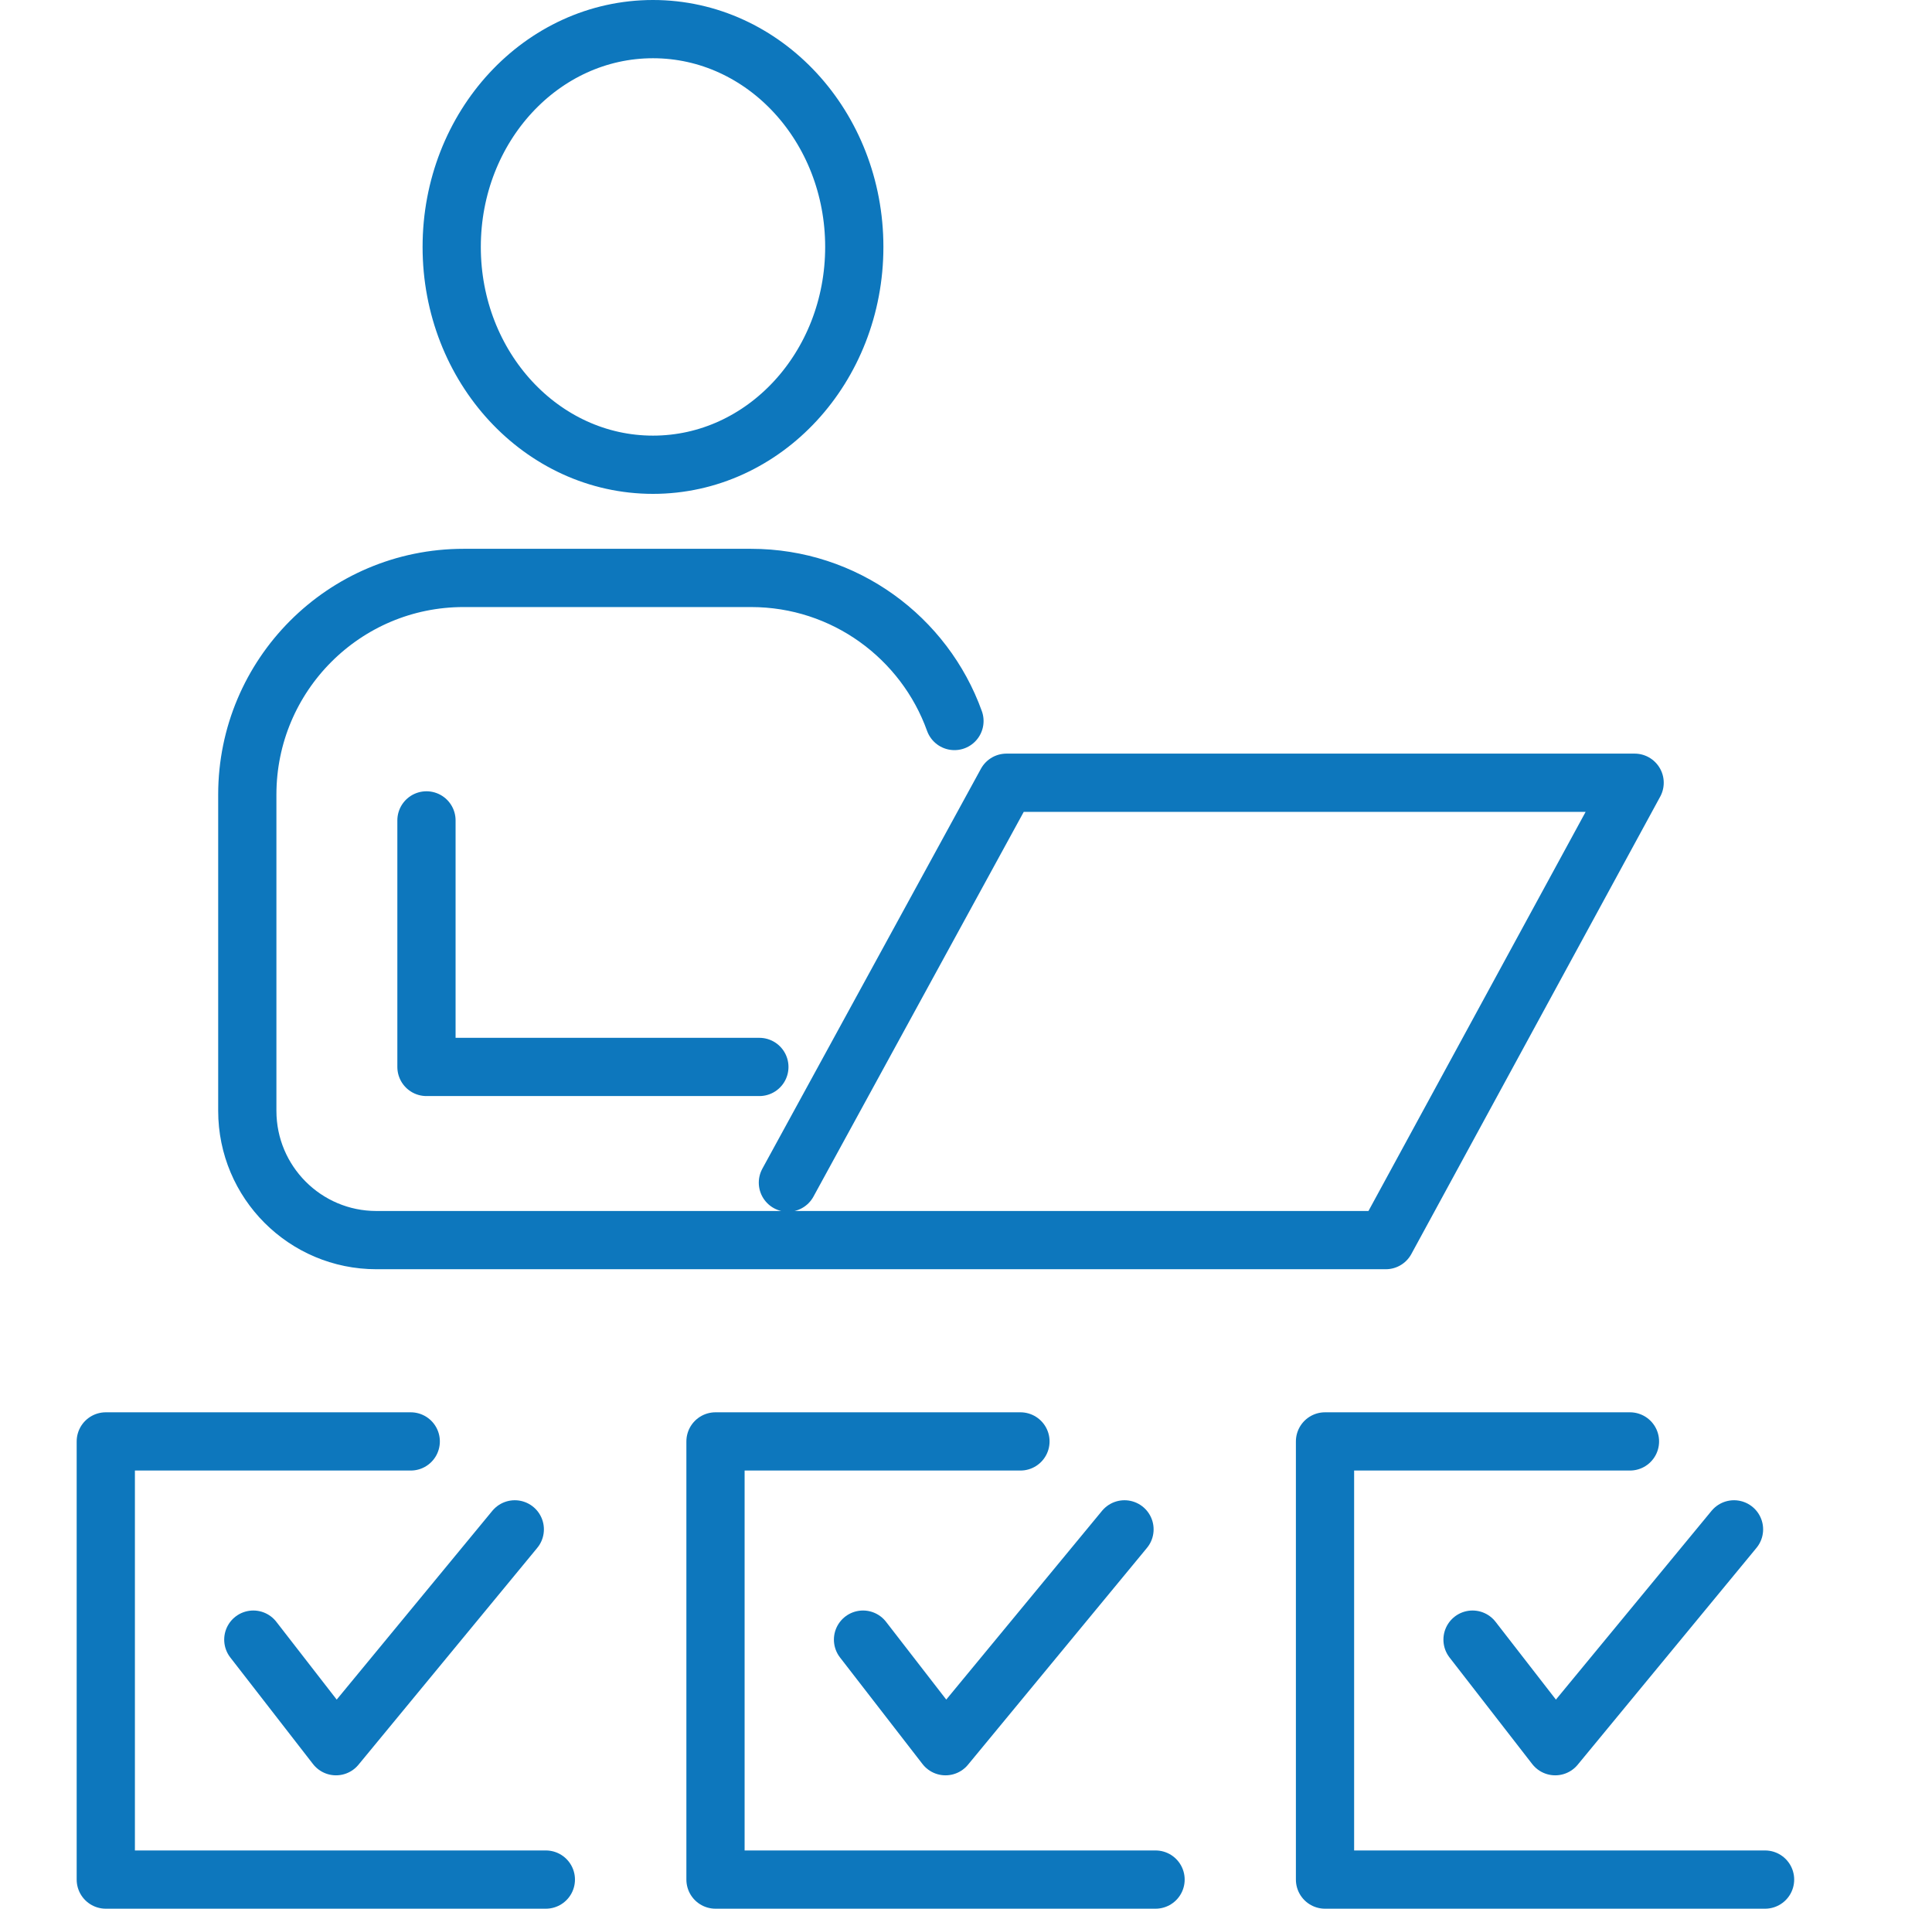 <?xml version="1.0" encoding="UTF-8"?>
<svg id="Layer_4" data-name="Layer 4" xmlns="http://www.w3.org/2000/svg" width="99.53" height="98.32" viewBox="0 0 99.53 98.32">
  <defs>
    <style>
      .cls-1 {
        fill: none;
        stroke: #0d77bd;
        stroke-linecap: round;
        stroke-linejoin: round;
        stroke-width: 3px;
      }
    </style>
  </defs>
  <g>
    <path class="cls-1" d="M23.27,12.72c0,6.2,4.64,11.22,10.37,11.22s10.37-5.02,10.37-11.22S39.37,1.5,33.64,1.5s-10.37,5.02-10.37,11.22Z"/>
    <path class="cls-1" d="M40.59,60.92l11.26-20.6h32.36l-12.82,23.56H19.39c-3.67,0-6.65-2.98-6.65-6.66v-16.29c0-6.16,4.99-11.16,11.14-11.16h14.81c4.83,0,8.94,3.08,10.48,7.37"/>
    <polyline class="cls-1" points="21.97 42.26 21.97 54.96 39.12 54.96"/>
  </g>
  <g>
    <g>
      <polyline class="cls-1" points="13.05 84.46 17.31 89.95 26.52 78.78"/>
      <polyline class="cls-1" points="21.16 74.25 5.45 74.25 5.45 96.82 28.12 96.82"/>
    </g>
    <g>
      <polyline class="cls-1" points="44.46 84.46 48.71 89.95 57.93 78.78"/>
      <polyline class="cls-1" points="52.57 74.25 36.86 74.25 36.86 96.82 59.53 96.82"/>
    </g>
    <g>
      <polyline class="cls-1" points="75.86 84.46 80.12 89.95 89.33 78.78"/>
      <polyline class="cls-1" points="83.97 74.25 68.26 74.25 68.26 96.82 90.93 96.82"/>
    </g>
  </g>
</svg>